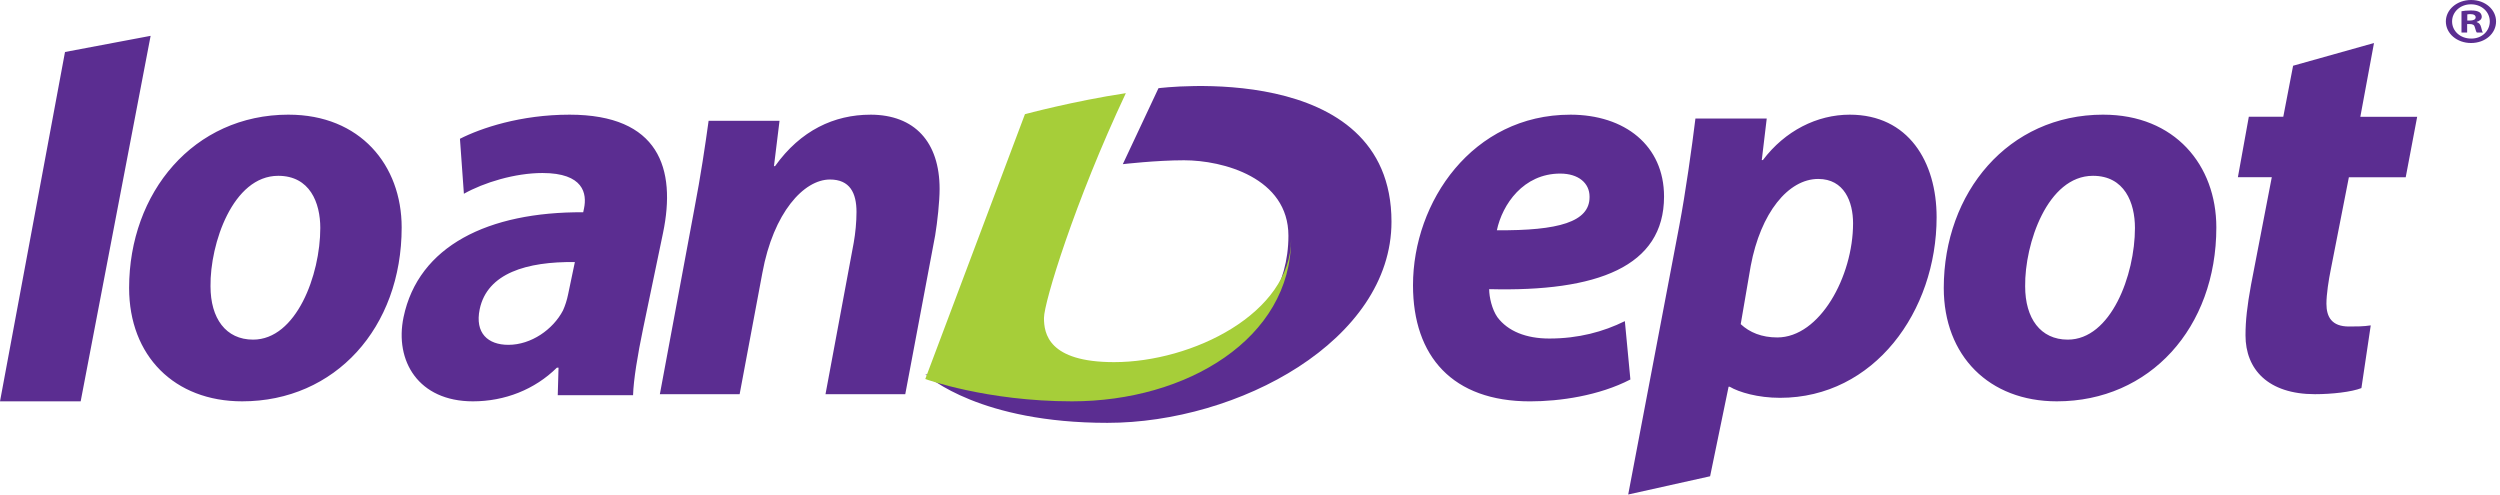 <svg preserveAspectRatio="xMidYMid meet" viewBox="0 0 182 36" xmlns="http://www.w3.org/2000/svg"><g fill="none" fill-rule="evenodd"><path d="m134.66 8.348c4.27 0 6.325 3.429 6.325 7.463 0 6.858-4.552 13.15-11.398 13.15-1.614 0-2.982-.404-3.665-.807h-.081l-1.345 6.518-5.963 1.328 3.723-19.585c.445-2.34.925-5.769 1.171-7.785h5.191l-.361 3.025h.08c1.613-2.138 3.949-3.307 6.324-3.307zm-50.323-1.927s16.963-2.199 16.963 9.721c0 8.657-11.158 14.641-20.682 14.641-9.222 0-13.016-3.33-13.248-3.541l-.011-.011s4.36 1.606 10.564 1.606c8.32 0 15.874-4.523 15.874-11.673 0-4.23-4.763-5.496-7.601-5.496-2.019 0-4.455.283-4.455.283zm-73.372-3.812-5.093 26.609h-5.872l4.732-25.433zm10.044 5.739c5.21 0 8.232 3.675 8.232 8.208 0 7.311-4.853 12.661-11.612 12.661-4.932 0-8.23-3.309-8.23-8.253 0-6.941 4.692-12.617 11.61-12.617zm93.306 0c3.974 0 6.827 2.246 6.827 5.962 0 5.104-4.861 6.944-12.731 6.74 0 .572.201 1.47.599 2.041.763 1.022 2.092 1.554 3.777 1.554 2.127 0 3.935-.491 5.502-1.266l.403 4.247c-2.291 1.185-5.142 1.593-7.309 1.593-5.626 0-8.517-3.266-8.517-8.454 0-6.085 4.339-12.416 11.448-12.416zm38.803 0c5.21 0 8.231 3.675 8.231 8.208 0 7.311-4.849 12.661-11.611 12.661-4.93 0-8.232-3.309-8.232-8.253 0-6.941 4.691-12.617 11.611-12.617zm-111.661 0c6.523 0 7.787 3.921 6.81 8.615l-1.447 6.945c-.401 1.921-.702 3.757-.733 4.86h-5.483l.057-2.001h-.12c-1.615 1.592-3.795 2.45-6.113 2.45-3.967 0-5.713-2.941-5.05-6.127 1.081-5.186 6.163-7.677 13.079-7.638l.06-.284c.221-1.062-.024-2.573-3.027-2.573-2.002 0-4.266.693-5.719 1.511l-.287-4.003c1.521-.775 4.408-1.755 7.973-1.755zm21.906 0c3.226 0 5.04 1.994 5.04 5.41 0 .898-.161 2.403-.324 3.38l-2.176 11.558h-5.807l2.055-11.029c.123-.692.202-1.506.202-2.238 0-1.385-.483-2.361-1.933-2.361-1.898 0-4.114 2.402-4.92 6.796l-1.655 8.832h-5.807l2.5-13.431c.486-2.522.806-4.718 1.048-6.469h5.163l-.405 3.297h.08c1.857-2.606 4.315-3.744 6.938-3.744zm109.464-5.217-.995 5.37h4.138l-.834 4.402h-4.138l-1.315 6.706c-.158.769-.319 1.817-.319 2.504 0 .969.398 1.656 1.634 1.656.516 0 1.073 0 1.592-.082l-.679 4.565c-.714.283-2.149.444-3.381.444-3.422 0-5.057-1.817-5.057-4.282 0-1.09.122-2.14.401-3.677l1.512-7.835h-2.468l.796-4.402h2.509l.715-3.715zm-137.906 19.382c-.359 1.741.601 2.591 2.088 2.591 1.661 0 3.25-1.116 3.975-2.5.162-.357.289-.76.371-1.16l.495-2.366c-3.489-.044-6.38.804-6.929 3.435zm-14.668-9.714c-3.301 0-4.97 4.943-4.928 8.045 0 2.33 1.112 3.881 3.1 3.881 3.141 0 4.892-4.697 4.892-8.13 0-1.837-.757-3.796-3.064-3.796zm132.113 0c-3.306 0-4.975 4.943-4.935 8.045 0 2.33 1.114 3.881 3.103 3.881 3.141 0 4.89-4.696 4.89-8.13 0-1.835-.755-3.796-3.058-3.796zm-20.0.228c-2.177 0-4.19 2.461-4.914 6.333l-.728 4.237c.648.605 1.532.969 2.66.969 3.102 0 5.519-4.439 5.519-8.311 0-1.573-.645-3.228-2.536-3.228zm-18.777-.391c-2.693 0-4.217 2.247-4.617 4.126 4.498.039 6.747-.612 6.747-2.408v-.043c0-.979-.805-1.674-2.13-1.674zm66.313-12.636c1.02 0 1.811.694 1.811 1.561 0 .884-.791 1.57-1.822 1.57-1.02 0-1.833-.685-1.833-1.57 0-.867.813-1.561 1.833-1.561zm-.011.314h-.011c-.781 0-1.368.562-1.368 1.247 0 .694.587 1.247 1.389 1.247.782.009 1.356-.552 1.356-1.247 0-.685-.575-1.247-1.368-1.247zm-.011.447c.336 0 .488.048.618.124.098.066.174.191.174.333 0 .181-.153.314-.368.372v.019c.173.048.272.171.324.381.055.238.087.333.131.38h-.446c-.053-.057-.086-.19-.141-.372-.032-.171-.141-.247-.368-.247h-.196v.618h-.412v-1.551c.162-.029.39-.057.683-.057zm-.033.266c-.108 0-.184.01-.228.02v.447h.196c.229 0 .413-.066.413-.228 0-.143-.12-.238-.381-.238z" fill="#5b2d91"/><path d="m67.36 27.593 7.256-19.281s3.571-.961 7.345-1.53c-3.717 7.9-5.96 15.233-5.96 16.365 0 1.132.321 3.216 5.105 3.216 5.679 0 12.885-3.542 12.885-8.954 0 7.233-7.589 11.808-15.948 11.808-6.233 0-10.682-1.624-10.682-1.624" fill="#a6ce39"/></g></svg>